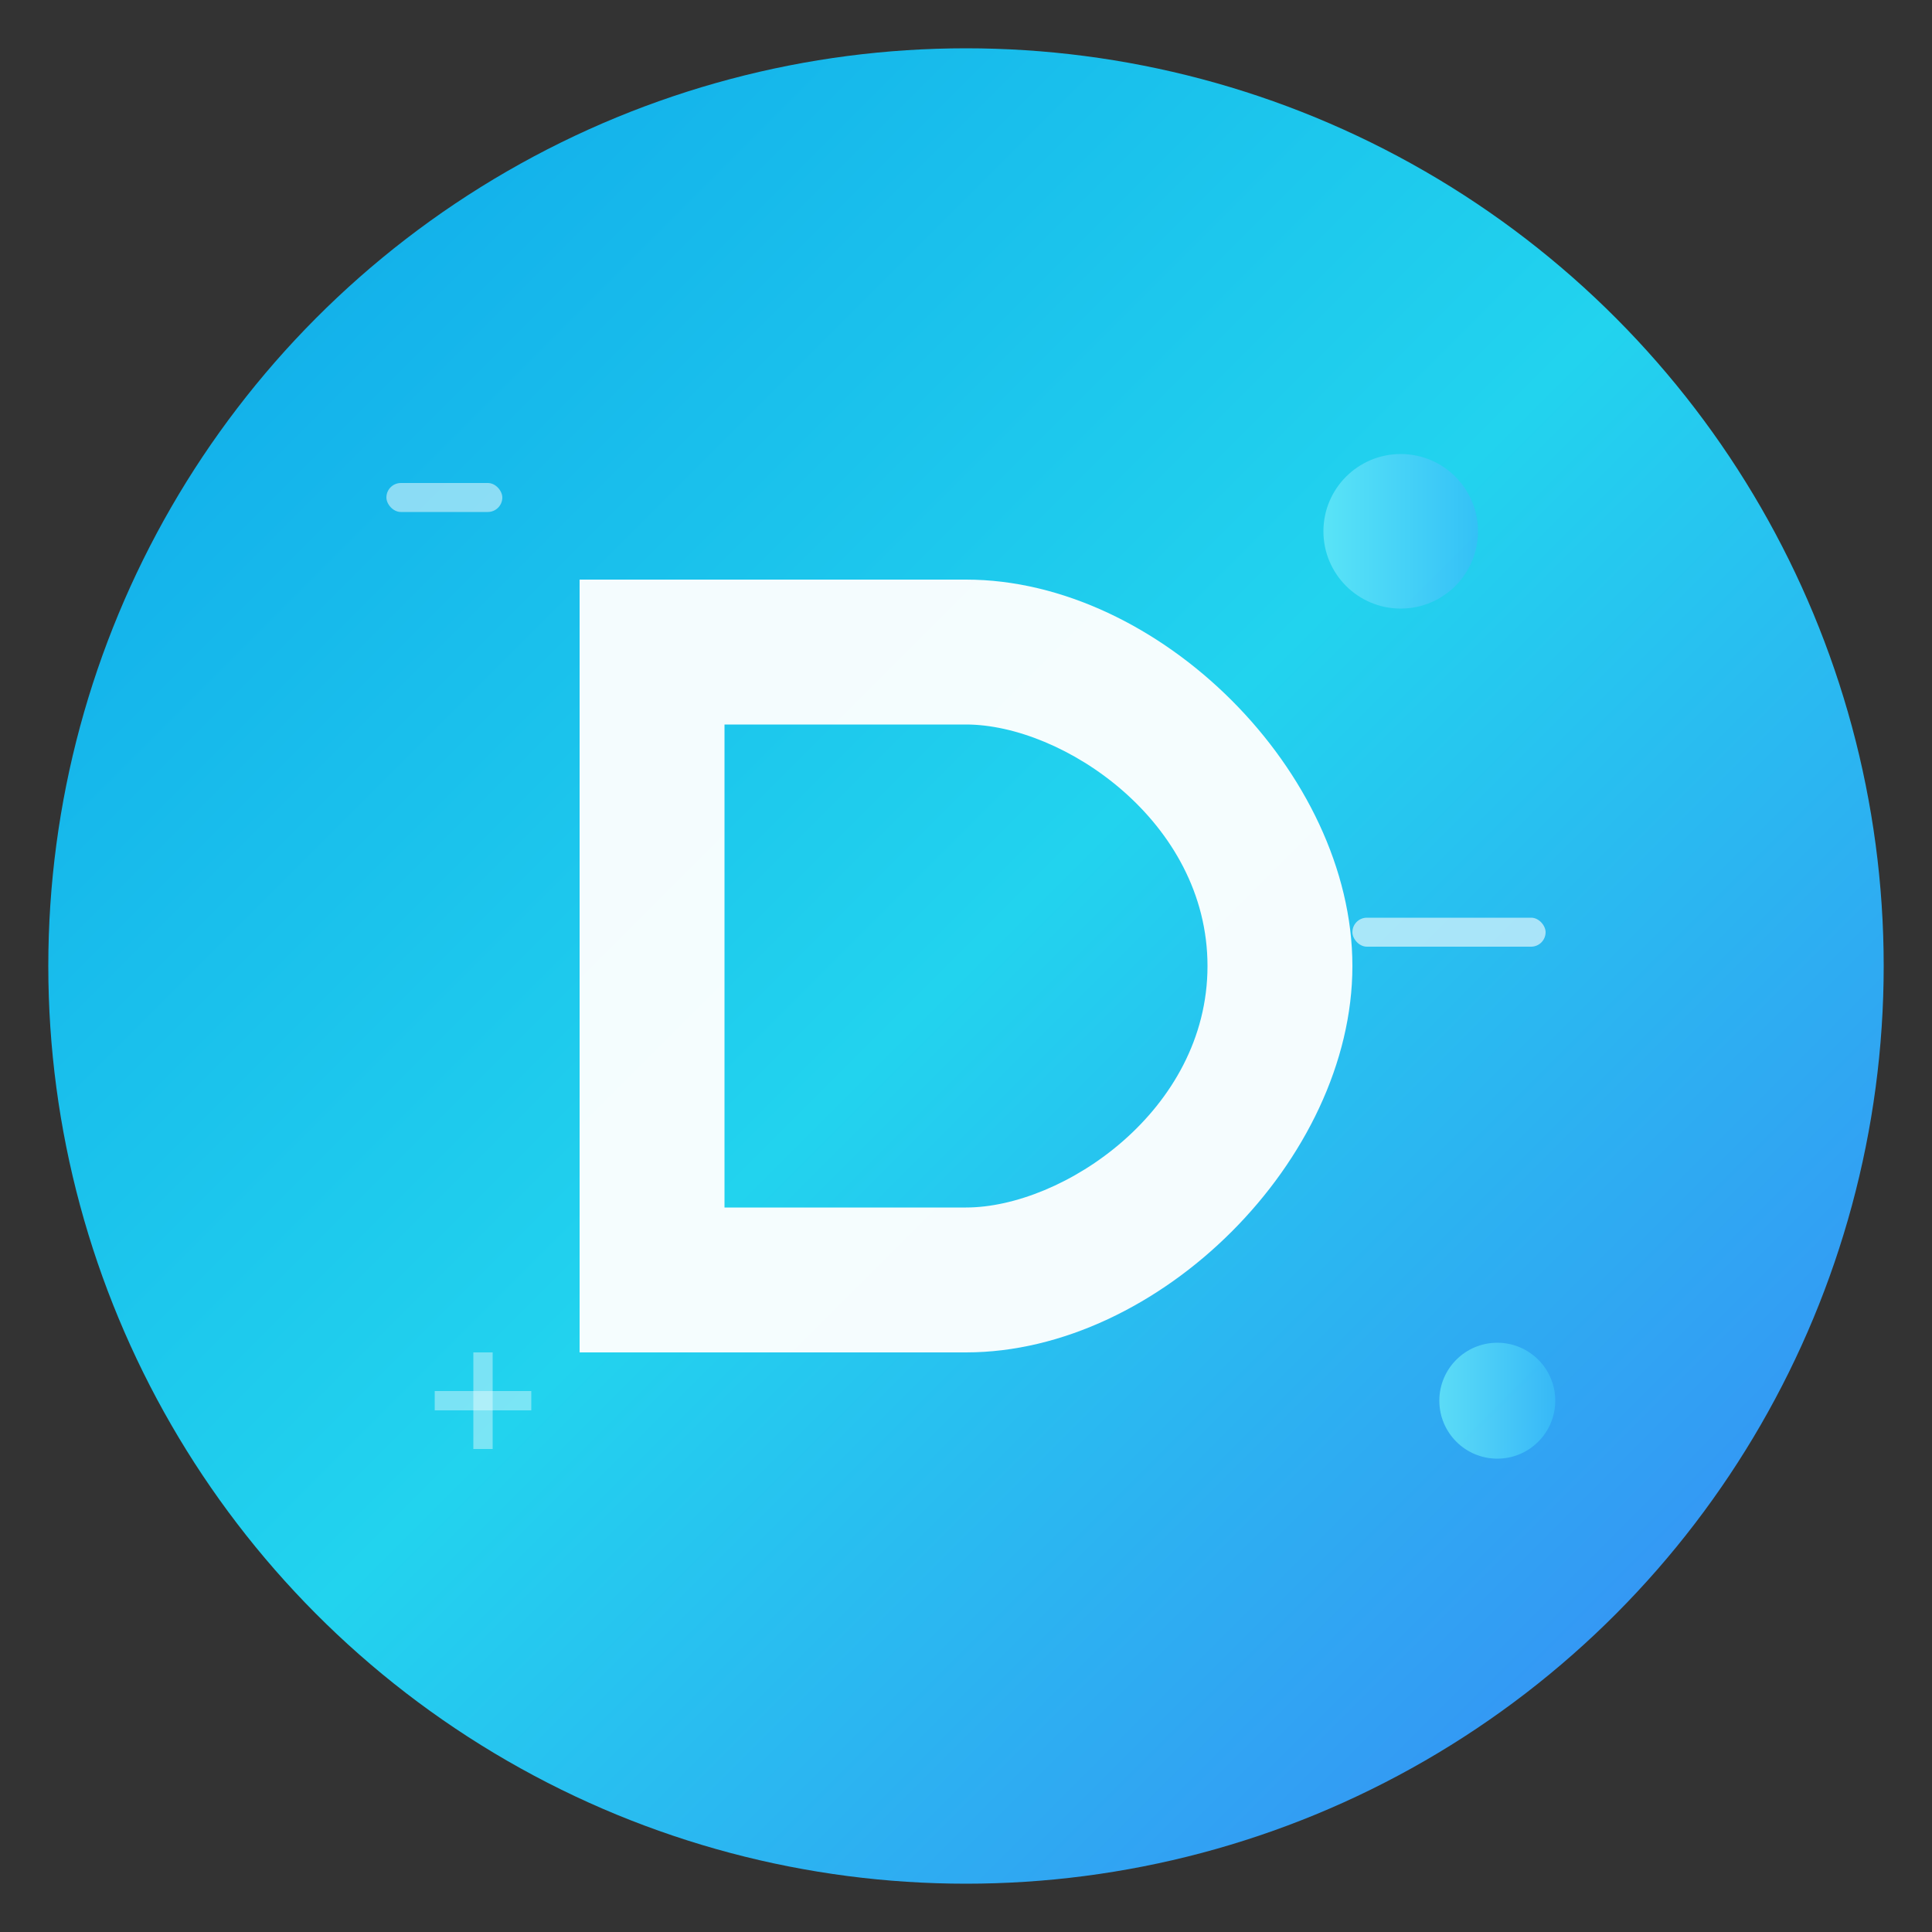 <svg xmlns="http://www.w3.org/2000/svg" viewBox="0 0 200 200" fill="none">
  <rect x="0" y="0" width="200" height="200" fill="#333333" stroke="none"/>
  <!-- Fundo circular gradiente -->
  <defs>
    <linearGradient id="grad1" x1="0%" y1="0%" x2="100%" y2="100%">
      <stop offset="0%" style="stop-color:#0ea5e9;stop-opacity:1" />
      <stop offset="50%" style="stop-color:#22d3ee;stop-opacity:1" />
      <stop offset="100%" style="stop-color:#3b82f6;stop-opacity:1" />
    </linearGradient>
    <linearGradient id="grad2" x1="0%" y1="0%" x2="100%" y2="0%">
      <stop offset="0%" style="stop-color:#67e8f9;stop-opacity:1" />
      <stop offset="100%" style="stop-color:#38bdf8;stop-opacity:1" />
    </linearGradient>
  </defs>
  
  <!-- Círculo de fundo -->
  <circle cx="100" cy="100" r="95" fill="url(#grad1)"/>
  
  <!-- Letra D estilizada (tech style) -->
  <path d="M 60 60 L 60 140 L 100 140 C 120 140 140 120 140 100 C 140 80 120 60 100 60 Z M 75 75 L 100 75 C 110 75 125 85 125 100 C 125 115 110 125 100 125 L 75 125 Z" fill="white" opacity="0.95"/>
  
  <!-- Elementos tech decorativos -->
  <circle cx="145" cy="55" r="8" fill="url(#grad2)" opacity="0.8"/>
  <circle cx="155" cy="145" r="6" fill="url(#grad2)" opacity="0.8"/>
  <rect x="140" y="95" width="20" height="3" rx="1.5" fill="white" opacity="0.6"/>
  <rect x="40" y="50" width="12" height="3" rx="1.5" fill="white" opacity="0.5"/>
  
  <!-- Linhas de circuito -->
  <line x1="45" y1="145" x2="55" y2="145" stroke="white" stroke-width="2" opacity="0.4"/>
  <line x1="50" y1="140" x2="50" y2="150" stroke="white" stroke-width="2" opacity="0.4"/>
</svg>
